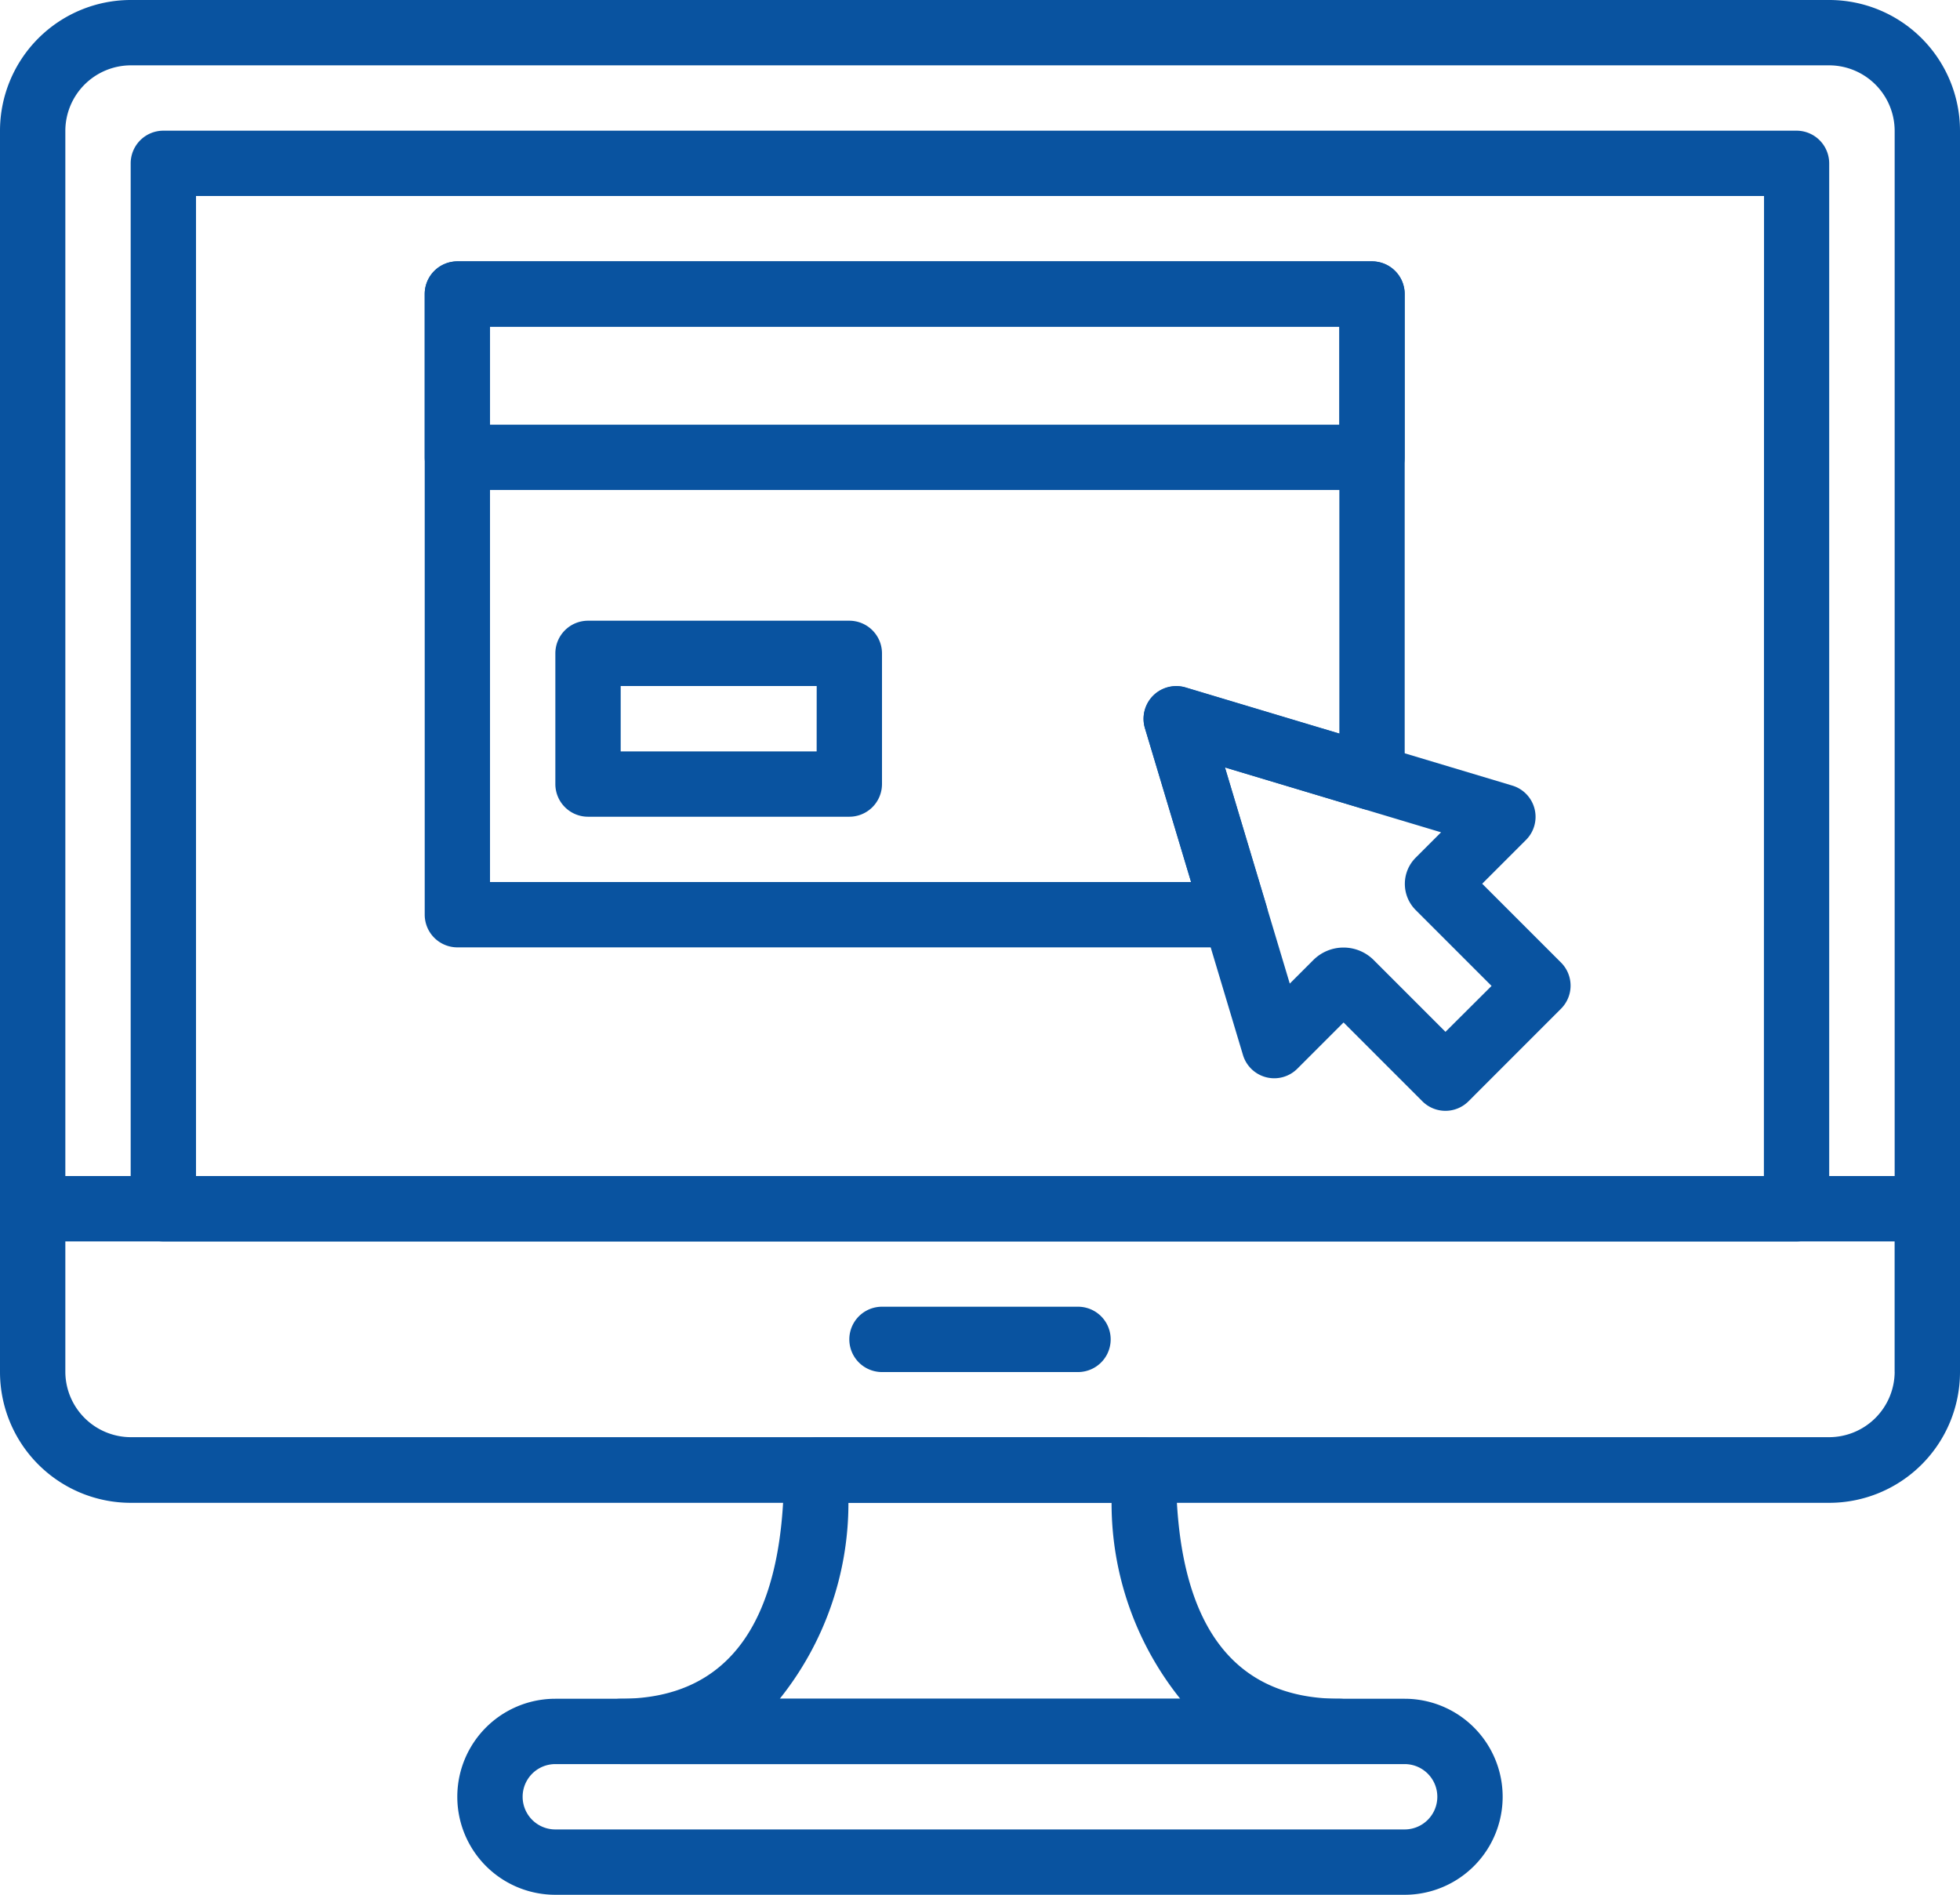 <?xml version="1.0" encoding="utf-8"?>
<svg id="icon_flow_stack_01" xmlns="http://www.w3.org/2000/svg" width="44.787" height="43.294" viewBox="0 0 44.787 43.294">
  <g id="グループ_39304" data-name="グループ 39304" transform="translate(0 0)">
    <g id="グループ_39303" data-name="グループ 39303" transform="translate(0 0)">
      <path id="パス_101782" data-name="パス 101782" d="M41.8,8.533H2.987A2.99,2.99,0,0,0,0,11.52V36.152a.747.747,0,0,0,.746.746H44.041a.747.747,0,0,0,.746-.746V11.52A2.99,2.99,0,0,0,41.8,8.533Zm1.494,26.872H1.493V11.52a1.5,1.5,0,0,1,1.494-1.494H41.8a1.5,1.5,0,0,1,1.494,1.494Z" transform="translate(0 -8.533)" fill="#0953a0"/>
    </g>
  </g>
  <g id="グループ_39306" data-name="グループ 39306" transform="translate(0 26.872)">
    <g id="グループ_39305" data-name="グループ 39305">
      <path id="パス_101783" data-name="パス 101783" d="M44.041,315.733H.746a.747.747,0,0,0-.746.746v3.732A2.99,2.99,0,0,0,2.987,323.2H41.8a2.99,2.99,0,0,0,2.987-2.987v-3.732A.747.747,0,0,0,44.041,315.733Zm-.747,4.478A1.5,1.5,0,0,1,41.8,321.7H2.987a1.5,1.5,0,0,1-1.494-1.494v-2.985h41.8v2.985Z" transform="translate(0 -315.733)" fill="#0953a0"/>
    </g>
  </g>
  <g id="グループ_39308" data-name="グループ 39308" transform="translate(19.408 29.858)">
    <g id="グループ_39307" data-name="グループ 39307" transform="translate(0 0)">
      <path id="パス_101784" data-name="パス 101784" d="M227.092,349.867h-4.479a.746.746,0,0,0,0,1.493h4.479a.746.746,0,0,0,0-1.493Z" transform="translate(-221.867 -349.867)" fill="#0953a0"/>
    </g>
  </g>
  <g id="グループ_39310" data-name="グループ 39310" transform="translate(2.986 2.986)">
    <g id="グループ_39309" data-name="グループ 39309" transform="translate(0 0)">
      <path id="パス_101785" data-name="パス 101785" d="M72.2,42.667H34.88a.747.747,0,0,0-.746.746V67.3a.747.747,0,0,0,.746.746H72.2a.747.747,0,0,0,.746-.746V43.413A.747.747,0,0,0,72.2,42.667Zm-.746,23.887H35.627V44.16h35.83Z" transform="translate(-34.134 -42.667)" fill="#0953a0"/>
    </g>
  </g>
  <g id="グループ_39312" data-name="グループ 39312" transform="translate(10.45 38.816)">
    <g id="グループ_39311" data-name="グループ 39311">
      <path id="パス_101786" data-name="パス 101786" d="M141.114,452.267H121.706a2.239,2.239,0,0,0,0,4.479h19.408a2.239,2.239,0,1,0,0-4.479Zm0,2.986H121.706a.746.746,0,1,1,0-1.493h19.408a.746.746,0,1,1,0,1.493Z" transform="translate(-119.467 -452.267)" fill="#0953a0"/>
    </g>
  </g>
  <g id="グループ_39314" data-name="グループ 39314" transform="translate(13.436 32.844)">
    <g id="グループ_39313" data-name="グループ 39313">
      <path id="パス_101787" data-name="パス 101787" d="M170.769,389.973c-2.477,0-3.732-1.758-3.732-5.225a.747.747,0,0,0-.746-.746h-7.465a.747.747,0,0,0-.746.746c0,3.467-1.256,5.225-3.732,5.225a.746.746,0,0,0,0,1.493h16.422a.746.746,0,1,0,0-1.493Zm-12.786,0a7.151,7.151,0,0,0,1.569-4.479h6.013a7.142,7.142,0,0,0,1.569,4.479Z" transform="translate(-153.601 -384.001)" fill="#0953a0"/>
    </g>
  </g>
  <g id="グループ_39316" data-name="グループ 39316" transform="translate(26.131 15.675)">
    <g id="グループ_39315" data-name="グループ 39315">
      <path id="パス_101788" data-name="パス 101788" d="M308.261,194.049l-1.8-1.8,1-1a.746.746,0,0,0-.313-1.243l-7.464-2.239a.747.747,0,0,0-.929.929l2.239,7.465a.746.746,0,0,0,1.243.314l1.056-1.056,1.8,1.8a.746.746,0,0,0,1.056,0l2.111-2.112A.746.746,0,0,0,308.261,194.049Zm-2.639,1.584-1.641-1.641a.976.976,0,0,0-1.378,0l-.539.539-1.482-4.939,4.939,1.482-.578.578a.846.846,0,0,0,0,1.2l1.732,1.732Z" transform="translate(-298.723 -187.731)" fill="#0953a0"/>
    </g>
  </g>
  <g id="グループ_39318" data-name="グループ 39318" transform="translate(9.704 5.972)">
    <g id="グループ_39317" data-name="グループ 39317" transform="translate(0 0)">
      <path id="パス_101789" data-name="パス 101789" d="M132.581,76.8h-20.9a.747.747,0,0,0-.746.746v3.732a.747.747,0,0,0,.746.746h20.9a.747.747,0,0,0,.746-.746V77.546A.747.747,0,0,0,132.581,76.8Zm-.746,3.732H112.427V78.293h19.408Z" transform="translate(-110.934 -76.8)" fill="#0953a0"/>
    </g>
  </g>
  <g id="グループ_39320" data-name="グループ 39320" transform="translate(12.69 14.183)">
    <g id="グループ_39319" data-name="グループ 39319">
      <path id="パス_101790" data-name="パス 101790" d="M151.785,170.667h-5.972a.747.747,0,0,0-.746.746V174.4a.747.747,0,0,0,.746.746h5.972a.747.747,0,0,0,.746-.746v-2.986A.747.747,0,0,0,151.785,170.667Zm-.747,2.986H146.56V172.16h4.479Z" transform="translate(-145.067 -170.667)" fill="#0953a0"/>
    </g>
  </g>
  <g id="グループ_39322" data-name="グループ 39322" transform="translate(9.704 5.972)">
    <g id="グループ_39321" data-name="グループ 39321" transform="translate(0 0)">
      <path id="パス_101791" data-name="パス 101791" d="M132.581,76.8h-20.9a.747.747,0,0,0-.746.746V91.729a.747.747,0,0,0,.746.746h17.77a.747.747,0,0,0,.715-.961l-.945-3.151,3.146.944a.747.747,0,0,0,.961-.715V77.546A.747.747,0,0,0,132.581,76.8Zm-.746,10.789-3.514-1.054a.747.747,0,0,0-.929.93l1.055,3.517h-16.02V78.293h19.408Z" transform="translate(-110.934 -76.8)" fill="#0953a0"/>
    </g>
  </g>
</svg>
